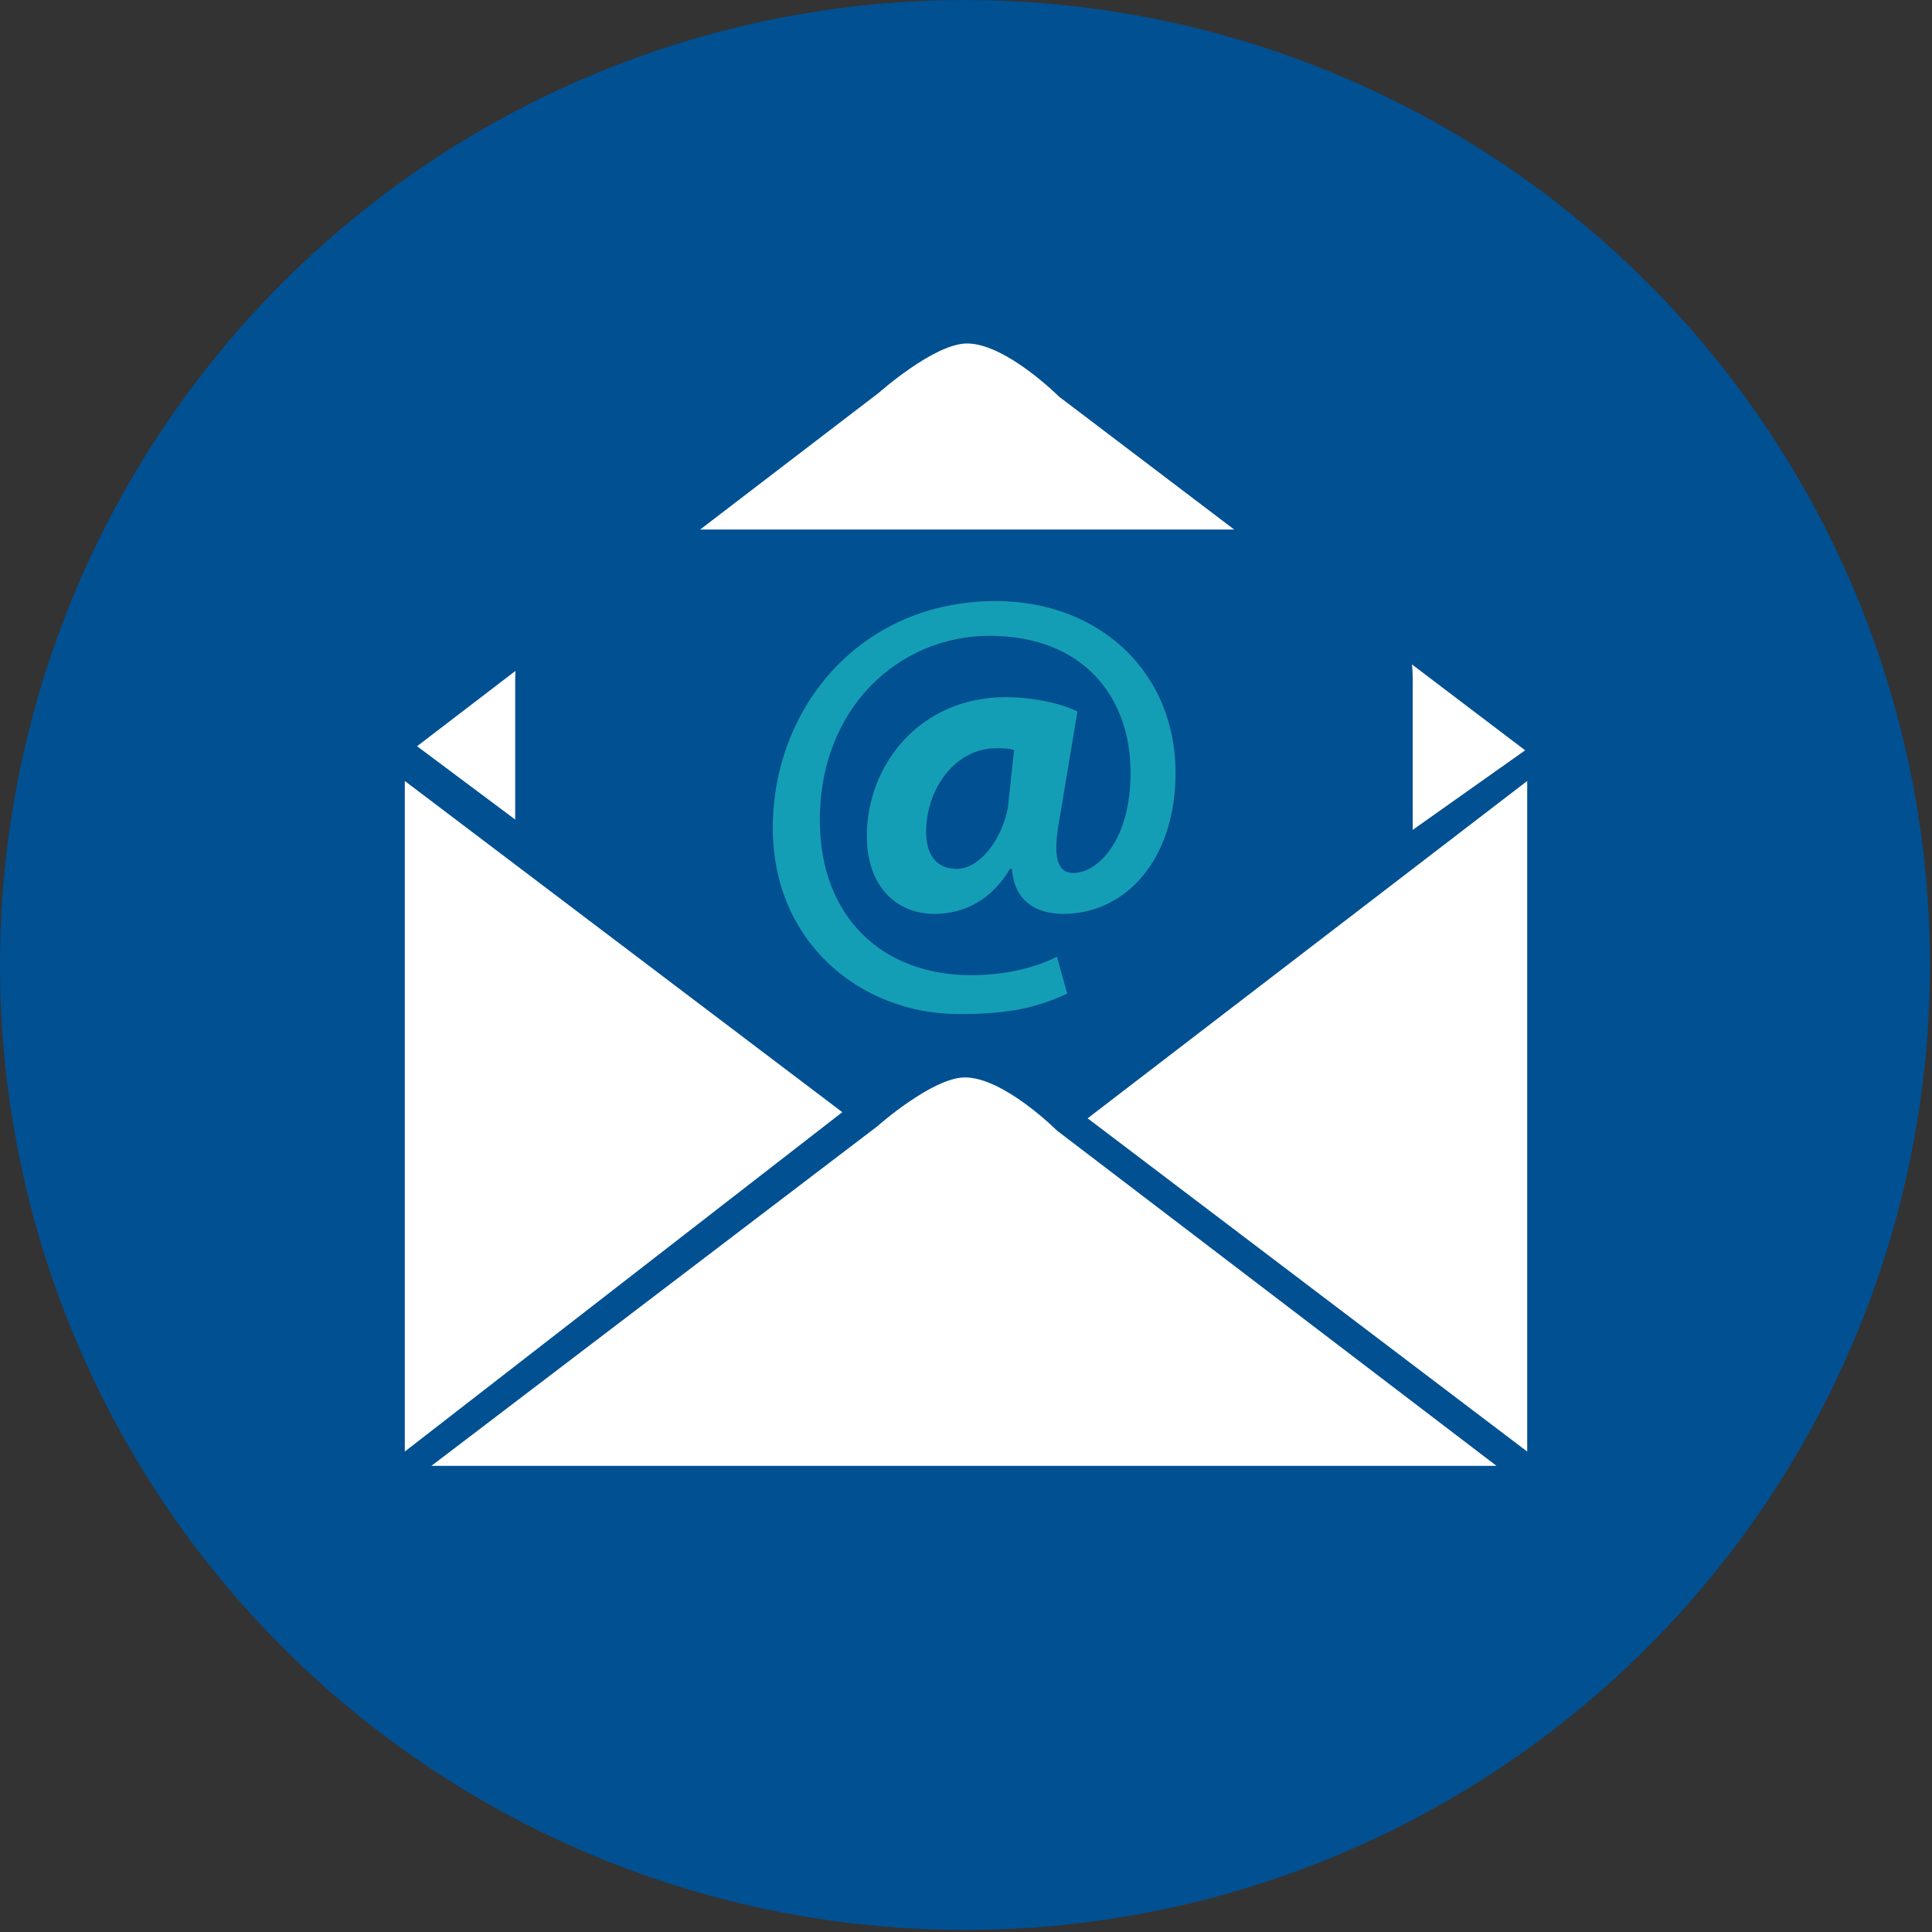 <?xml version="1.0" encoding="utf-8"?>
<!-- Generator: Adobe Illustrator 23.0.1, SVG Export Plug-In . SVG Version: 6.00 Build 0)  -->
<svg version="1.1" id="Layer_1" xmlns="http://www.w3.org/2000/svg" xmlns:xlink="http://www.w3.org/1999/xlink" x="0px" y="0px"
	 width="94.5px" height="94.5px" viewBox="0 0 94.5 94.5" style="enable-background:new 0 0 94.5 94.5;" xml:space="preserve">
<rect x="0" y="0" width="94.5" height="94.5" fill="#333333" stroke="none"/>
<style type="text/css">
	.st0{fill:#005092;}
	.st1{fill:#FFFFFF;}
	.st2{fill:#149EB5;}
</style>
<g>
	<circle class="st0" cx="47.2" cy="47.2" r="47.2"/>
	<g>
		<path class="st1" d="M20.4,36.5l26.5,19.8l27.7-19.6L51.8,19.4c0,0-2.6-2.6-4.5-2.6c-1.6,0-4.3,2.4-4.3,2.4L20.4,36.5z"/>
		<path class="st0" d="M47.4,36.5"/>
		<path class="st0" d="M61.8,69.8H32.5c-4,0-7.3-3.3-7.3-7.3V33.2c0-4,3.3-7.3,7.3-7.3h29.3c4,0,7.3,3.3,7.3,7.3v29.2
			C69.1,66.5,65.9,69.8,61.8,69.8z"/>
		<g>
			<path class="st2" d="M52.2,48.6c-1.7,0.8-3.2,1-5.3,1c-4.8,0-9.1-3.5-9.1-9.1c0-5.9,4.3-11.1,10.9-11.1c5.1,0,8.8,3.5,8.8,8.4
				c0,4.2-2.4,6.9-5.5,6.9c-1.4,0-2.4-0.7-2.5-2.2h-0.1c-0.9,1.5-2.2,2.2-3.7,2.2c-1.9,0-3.3-1.4-3.3-3.8c0-3.5,2.6-6.8,6.8-6.8
				c1.3,0,2.7,0.3,3.5,0.7l-0.9,5.4c-0.3,1.7-0.1,2.5,0.7,2.5c1.2,0,2.8-1.6,2.8-4.9c0-3.8-2.4-6.7-6.9-6.7c-4.4,0-8.3,3.5-8.3,9
				c0,4.8,3.1,7.6,7.4,7.6c1.5,0,3-0.3,4.2-0.9L52.2,48.6z M49.6,36.7c-0.2-0.1-0.5-0.1-0.9-0.1c-1.9,0-3.4,1.9-3.4,4.1
				c0,1.1,0.5,1.8,1.5,1.8c1.1,0,2.2-1.4,2.5-3L49.6,36.7z"/>
		</g>
		<polygon class="st1" points="19.8,38.2 19.8,71 41.2,54.4 		"/>
		<polygon class="st1" points="74.7,71 74.7,38.2 53.2,54.7 		"/>
		<path class="st1" d="M21.1,71.7h52.1L51.7,55.3c0,0-2.6-2.6-4.5-2.6c-1.6,0-4.3,2.4-4.3,2.4L21.1,71.7z"/>
	</g>
</g>
<g>
	<circle class="st0" cx="327.7" cy="51.3" r="47.2"/>
	<g>
		<polygon class="st1" points="333.2,36.8 333.2,21.1 306.4,21.1 306.4,80.1 349.1,80.1 349.1,36.8 		"/>
		<polygon class="st1" points="347.6,35.1 334.5,35.1 334.5,22.7 		"/>
		<g>
			<path class="st2" d="M336.7,52.8h-0.5v-2.5c0-4.6-3.7-8.5-8.3-8.6c-0.1,0-0.4,0-0.5,0c-4.6,0.1-8.3,3.9-8.3,8.6v2.5h-0.5
				c-0.8,0-1.5,0.8-1.5,1.9v12.5c0,1,0.7,1.9,1.5,1.9h18.1c0.8,0,1.5-0.9,1.5-1.9V54.7C338.2,53.7,337.6,52.8,336.7,52.8z M329.4,61
				v3.8c0,0.4-0.4,0.8-0.8,0.8h-1.8c-0.4,0-0.8-0.4-0.8-0.8V61c-0.4-0.4-0.7-1-0.7-1.6c0-1.2,0.9-2.2,2.1-2.3c0.1,0,0.4,0,0.5,0
				c1.2,0,2.1,1.1,2.1,2.3C330.1,60,329.8,60.6,329.4,61z M332.7,52.8H328h-0.5h-4.7v-2.5c0-2.8,2.2-5,5-5s5,2.3,5,5L332.7,52.8
				L332.7,52.8z"/>
		</g>
	</g>
</g>
</svg>
